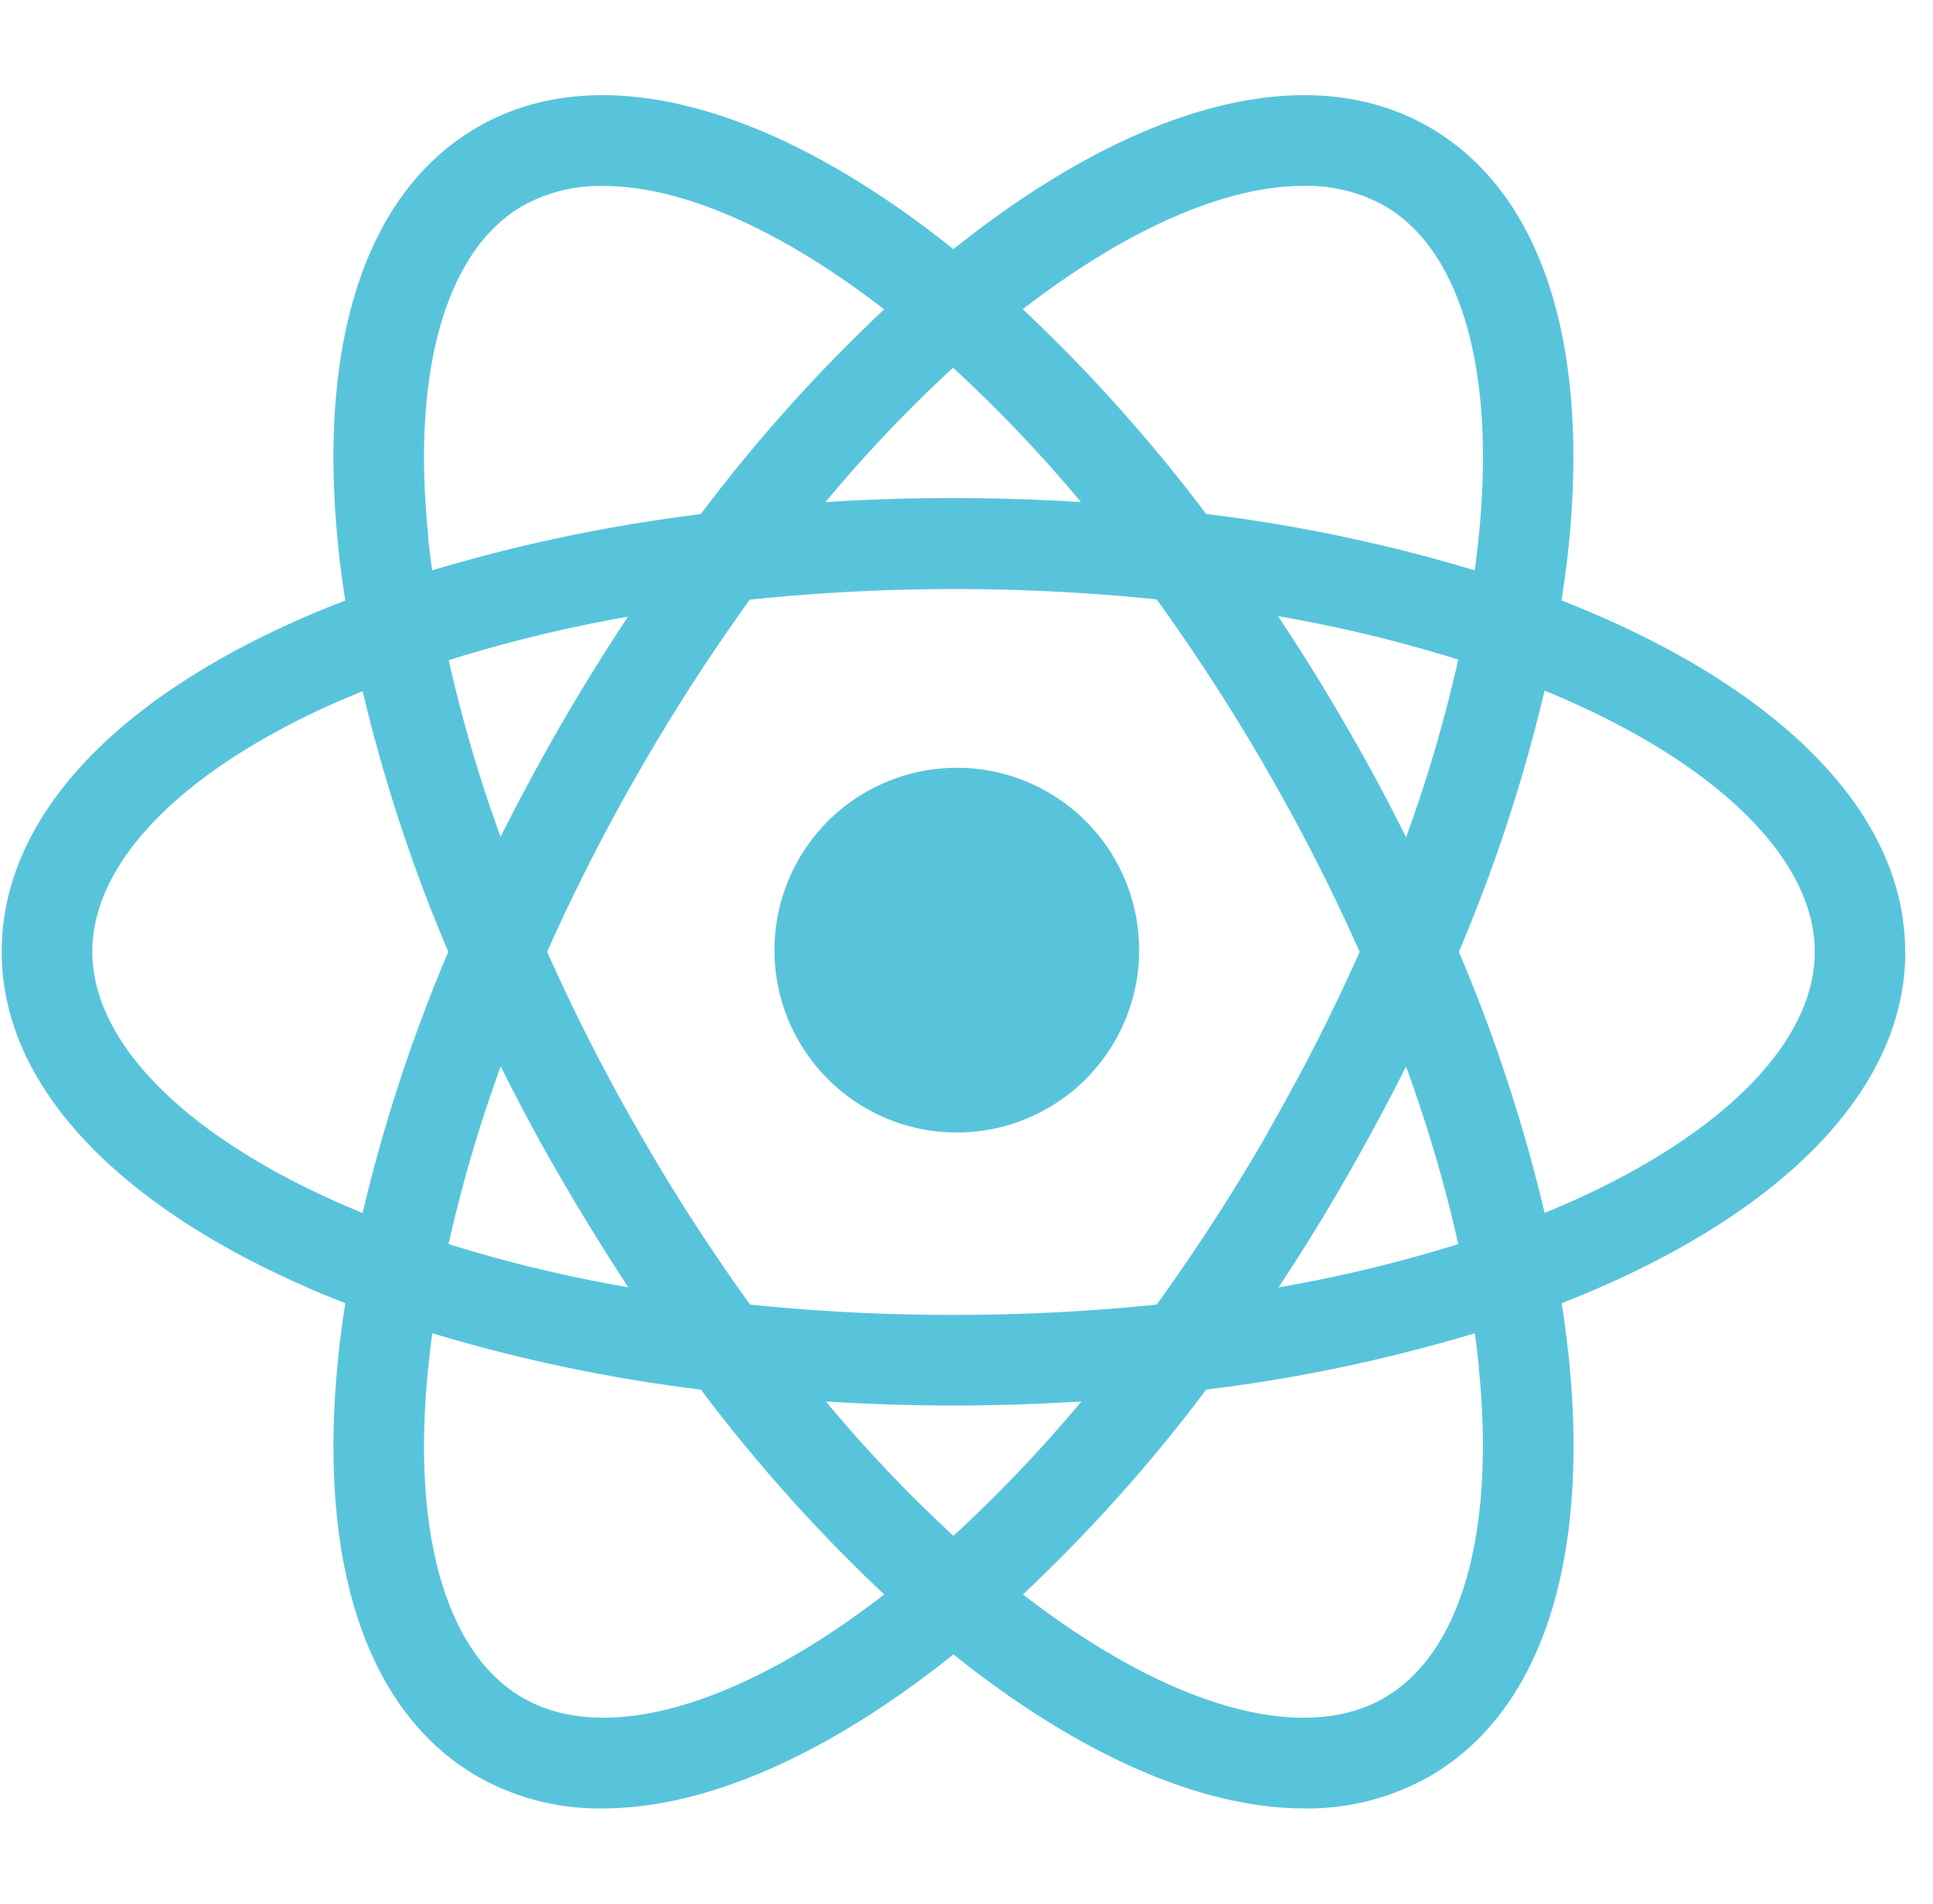 <svg xmlns="http://www.w3.org/2000/svg" width="65" height="64" fill="none" viewBox="0 0 65 64"><g fill="#58c4dc" clip-path="url(#a)"><path d="M32.174 25.813a6.131 6.131 0 1 0 0 12.262 6.131 6.131 0 0 0 0-12.263"/><path d="M64.064 32c0-4.814-4.458-9.036-11.555-11.814.095-.626.18-1.245.242-1.852.7-6.917-.967-11.909-4.69-14.059-4.167-2.406-10.051-.66-16.001 4.102-5.95-4.762-11.835-6.508-16.001-4.102-3.724 2.15-5.39 7.142-4.69 14.059.06.607.144 1.229.241 1.857-.591.225-1.172.465-1.73.716C3.545 23.755.057 27.699.057 32c0 4.813 4.457 9.035 11.554 11.813-.097.626-.18 1.245-.241 1.852-.7 6.917.966 11.909 4.69 14.06a8.27 8.27 0 0 0 4.202 1.074c3.527 0 7.646-1.856 11.799-5.177 4.15 3.32 8.271 5.177 11.803 5.177a8.3 8.3 0 0 0 4.202-1.075c3.724-2.15 5.39-7.142 4.69-14.059a37 37 0 0 0-.242-1.852C59.612 41.04 64.069 36.811 64.069 32M43.836 6.25a5.34 5.34 0 0 1 2.71.663c2.585 1.493 3.746 5.543 3.181 11.111q-.056.57-.138 1.15a54 54 0 0 0-9.032-1.895 54 54 0 0 0-6.165-6.883c3.53-2.728 6.842-4.147 9.441-4.147M42.621 38.1a67 67 0 0 1-3.726 5.76c-2.272.233-4.554.349-6.838.347a66 66 0 0 1-6.835-.348 66 66 0 0 1-3.714-5.76A66 66 0 0 1 18.398 32a66 66 0 0 1 3.11-6.1 67 67 0 0 1 3.703-5.739 66.541 66.541 0 0 1 13.684-.01 67 67 0 0 1 3.717 5.75A66 66 0 0 1 45.722 32a66 66 0 0 1-3.11 6.098m4.663-2.258a48 48 0 0 1 1.761 5.985 47 47 0 0 1-6.043 1.457 68 68 0 0 0 2.258-3.657 78 78 0 0 0 2.033-3.776M27.772 47.118c1.404.086 2.838.135 4.29.135s2.895-.05 4.302-.135a48 48 0 0 1-4.302 4.517 47 47 0 0 1-4.29-4.517m-6.644-3.84a47 47 0 0 1-6.045-1.453 48 48 0 0 1 1.755-5.976 63 63 0 0 0 2.032 3.776 83 83 0 0 0 2.258 3.657m-4.29-15.134a48 48 0 0 1-1.75-5.954 48 48 0 0 1 6.029-1.461 71 71 0 0 0-2.258 3.64 74 74 0 0 0-2.033 3.775M36.35 16.88a71 71 0 0 0-4.302-.135q-2.176 0-4.29.135a47 47 0 0 1 4.29-4.518 47.5 47.5 0 0 1 4.302 4.518m8.897 7.495a67 67 0 0 0-2.27-3.66c2.05.353 4.074.84 6.059 1.46a48 48 0 0 1-1.755 5.977 64 64 0 0 0-2.032-3.775m-30.848-6.35c-.571-5.565.597-9.617 3.18-11.11a5.35 5.35 0 0 1 2.71-.665c2.599 0 5.911 1.419 9.44 4.148a54 54 0 0 0-6.169 6.887 54.7 54.7 0 0 0-9.032 1.888c-.052-.386-.1-.768-.135-1.147m-3.263 5.66q.521-.225 1.063-.452A54.5 54.5 0 0 0 15.075 32a54.4 54.4 0 0 0-2.882 8.782C6.439 38.422 3.104 35.15 3.104 32c0-2.987 2.936-6.016 8.028-8.313m6.449 33.396c-2.583-1.492-3.751-5.545-3.18-11.11q.057-.569.136-1.15a54 54 0 0 0 9.032 1.895 54 54 0 0 0 6.165 6.887c-4.92 3.802-9.416 5.055-12.147 3.479m32.138-11.112c.564 5.568-.596 9.618-3.182 11.112-2.728 1.58-7.226.323-12.144-3.479a54 54 0 0 0 6.162-6.887 54 54 0 0 0 9.033-1.895q.081.581.137 1.15m2.209-5.196A54.6 54.6 0 0 0 49.056 32a54.6 54.6 0 0 0 2.882-8.783c5.742 2.36 9.086 5.632 9.086 8.783s-3.335 6.421-9.089 8.782"/></g><defs><clipPath id="a"><path fill="#fff" d="M.056 3.2h64.013v57.6H.056z"/></clipPath></defs></svg>